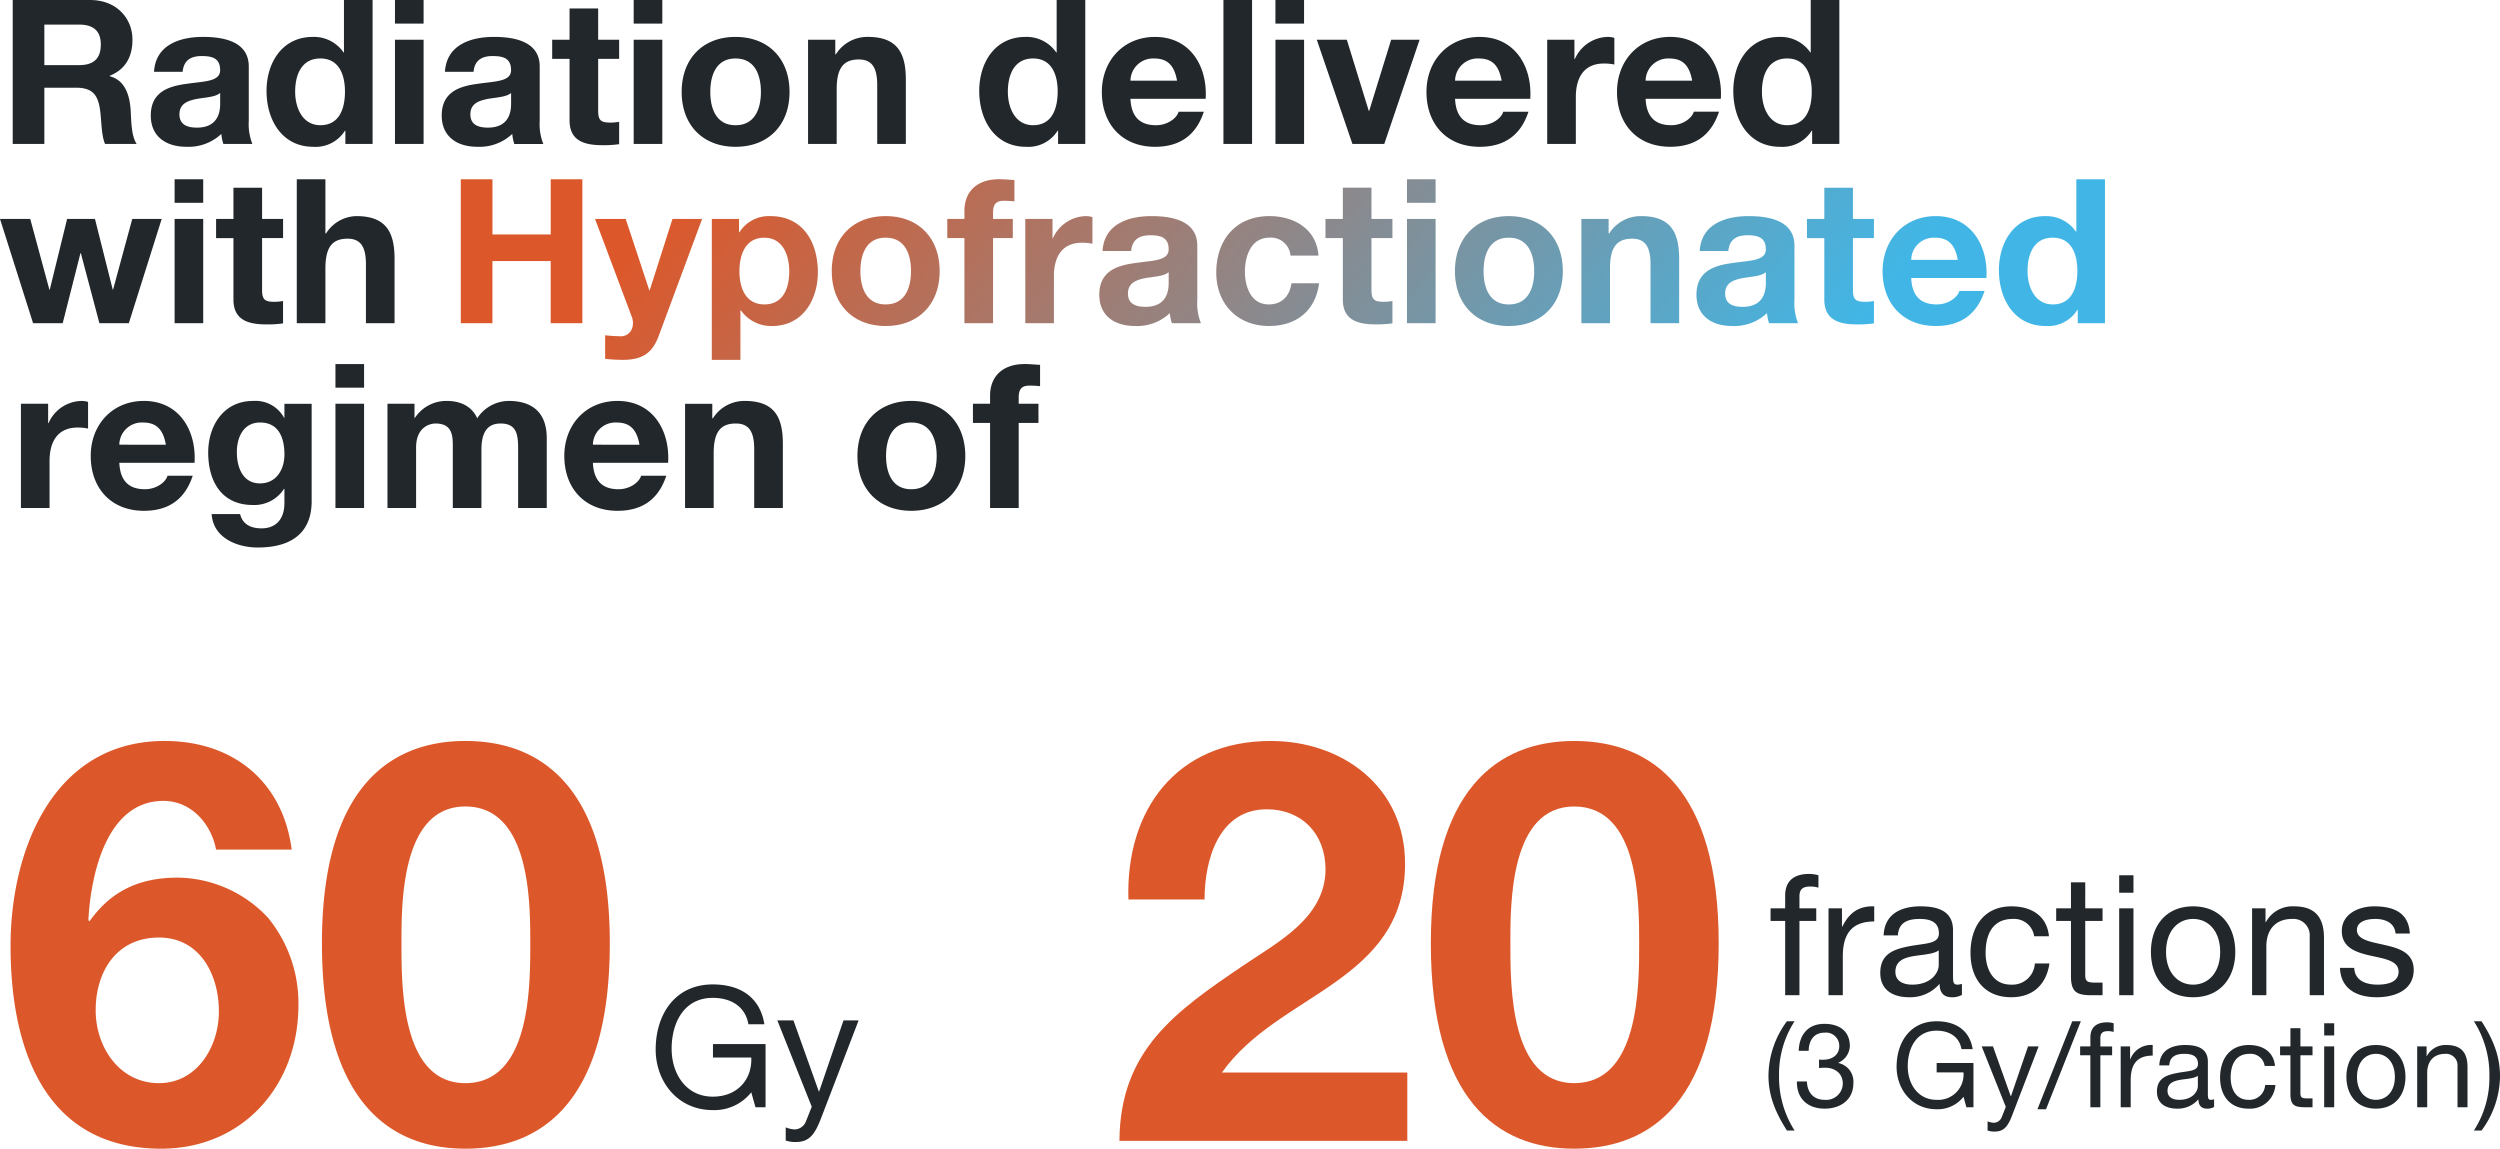 <svg xmlns="http://www.w3.org/2000/svg" xmlns:xlink="http://www.w3.org/1999/xlink" width="446.391" height="205.104" viewBox="0 0 446.391 205.104"><defs><linearGradient id="a" x1="0.088" y1="0.5" x2="0.843" y2="0.642" gradientUnits="objectBoundingBox"><stop offset="0" stop-color="#dc582b"/><stop offset="1" stop-color="#41b6e6"/></linearGradient></defs><g transform="translate(-830.839 -2048.296)"><path d="M52.3-52C50.7-64.3,41.7-71.4,29.6-71.4,9.7-71.4,2.1-51.9,2.1-34.8,2.1-17.1,7.8,1.4,29,1.4c14.6,0,24.5-11.3,24.5-25.6a24.087,24.087,0,0,0-5.4-15.6A22.359,22.359,0,0,0,32-47c-6.8,0-11.9,2.3-15.8,7.8l-.2-.2c.4-7.8,3.1-21.3,13.4-21.3,4.9,0,8.5,4,9.4,8.7ZM28.6-36.3c7.3,0,10.7,6.6,10.7,13.2,0,6.3-3.9,12.8-10.7,12.8-7.1,0-11.3-6.5-11.3-13C17.3-30.2,21-36.3,28.6-36.3Zm29.1,1C57.7-7.4,69.5,1.4,83.3,1.4c14,0,25.8-8.8,25.8-36.7,0-27.3-11.8-36.1-25.8-36.1C69.5-71.4,57.7-62.6,57.7-35.3Zm14.2,0c0-7.3,0-24.4,11.4-24.4,11.6,0,11.6,17.1,11.6,24.4,0,7.9,0,25-11.6,25C71.9-10.3,71.9-27.4,71.9-35.3Z" transform="translate(830.623 2252)" fill="#dc582a"/><path d="M17.3-43.1c0-7.4,2.7-16.1,11.1-16.1,6.1,0,10.5,4.2,10.5,10.8-.1,8.6-8.5,12.9-14.7,17.1C12.1-23.1,2.2-16.2,2.1,0H53.5V-12.2H20.4c5.1-7.2,13.3-11.2,20.2-16.1S53.1-39,53.1-49.5c0-13.7-11.2-21.9-24-21.9C12.3-71.4,3.2-59.1,3.7-43.1Zm40.4,7.8C57.7-7.4,69.5,1.4,83.3,1.4c14,0,25.8-8.8,25.8-36.7,0-27.3-11.8-36.1-25.8-36.1C69.5-71.4,57.7-62.6,57.7-35.3Zm14.2,0c0-7.3,0-24.4,11.4-24.4,11.6,0,11.6,17.1,11.6,24.4,0,7.9,0,25-11.6,25C71.9-10.3,71.9-27.4,71.9-35.3Z" transform="translate(1028.623 2252)" fill="#dc582a"/><path d="M19.11,0h1.8V-11.28H11.52v2.4h6.84c.18,3.9-2.46,6.99-6.87,6.99-4.77,0-7.35-4.08-7.35-8.55,0-4.59,2.16-9.09,7.35-9.09,3.18,0,5.79,1.47,6.36,4.71H20.7c-.81-5.01-4.53-7.11-9.21-7.11-6.78,0-10.2,5.4-10.2,11.64C1.29-4.71,5.1.51,11.49.51a8.385,8.385,0,0,0,6.87-3.18ZM37.53-15.51h-2.7L30.48-2.82h-.06L25.89-15.51H23.01L29.16-.09,28.11,2.55a2.2,2.2,0,0,1-2.1,1.41,5.218,5.218,0,0,1-1.5-.36V5.94a5.077,5.077,0,0,0,1.77.27c2.28,0,3.33-1.11,4.5-4.14Z" transform="translate(946.623 2246)" fill="#22272b"/><path d="M2.97,0H5.52V-13.26h3v-2.25h-3v-2.16c0-1.35.72-1.74,1.95-1.74a4.783,4.783,0,0,1,1.44.21v-2.22a6.27,6.27,0,0,0-1.65-.24c-2.79,0-4.29,1.32-4.29,3.84v2.31H.36v2.25H2.97Zm7.74,0h2.55V-6.9c0-3.93,1.5-6.27,5.61-6.27v-2.7c-2.76-.09-4.47,1.14-5.7,3.63h-.06v-3.27h-2.4ZM30.39-5.4c0,1.41-1.38,3.51-4.74,3.51-1.56,0-3-.6-3-2.28,0-1.89,1.44-2.49,3.12-2.79,1.71-.3,3.63-.33,4.62-1.05Zm4.14,3.36a2.189,2.189,0,0,1-.78.15c-.81,0-.81-.54-.81-1.74v-7.98c0-3.63-3.03-4.26-5.82-4.26-3.45,0-6.42,1.35-6.57,5.19H23.1c.12-2.28,1.71-2.94,3.87-2.94,1.62,0,3.45.36,3.45,2.58,0,1.92-2.4,1.74-5.22,2.28-2.64.51-5.25,1.26-5.25,4.77C19.95-.9,22.26.36,25.08.36a6.882,6.882,0,0,0,5.46-2.4c0,1.68.84,2.4,2.16,2.4a3.439,3.439,0,0,0,1.83-.42Zm15.54-8.49c-.36-3.69-3.18-5.34-6.69-5.34-4.92,0-7.32,3.66-7.32,8.31,0,4.62,2.52,7.92,7.26,7.92,3.9,0,6.27-2.25,6.84-6.03H47.55a4.01,4.01,0,0,1-4.26,3.78c-3.24,0-4.53-2.82-4.53-5.67,0-3.15,1.14-6.06,4.83-6.06a3.61,3.61,0,0,1,3.84,3.09Zm6.48-9.63H54v4.65H51.36v2.25H54v9.87C54-.54,55.05,0,57.69,0h1.95V-2.25H58.47c-1.59,0-1.92-.21-1.92-1.38v-9.63h3.09v-2.25H56.55ZM62.61,0h2.55V-15.51H62.61Zm2.55-21.42H62.61v3.12h2.55ZM68.28-7.74c0,4.53,2.61,8.1,7.53,8.1s7.53-3.57,7.53-8.1c0-4.56-2.61-8.13-7.53-8.13S68.28-12.3,68.28-7.74Zm2.7,0c0-3.78,2.16-5.88,4.83-5.88s4.83,2.1,4.83,5.88c0,3.75-2.16,5.85-4.83,5.85S70.98-3.99,70.98-7.74ZM86.34,0h2.55V-8.76c0-2.79,1.5-4.86,4.59-4.86a2.922,2.922,0,0,1,3.15,3.12V0h2.55V-10.2c0-3.33-1.26-5.67-5.34-5.67a5.4,5.4,0,0,0-5.04,2.82h-.06v-2.46h-2.4Zm15.69-4.89c.15,3.84,3.09,5.25,6.57,5.25,3.15,0,6.6-1.2,6.6-4.89,0-3-2.52-3.84-5.07-4.41-2.37-.57-5.07-.87-5.07-2.7,0-1.56,1.77-1.98,3.3-1.98,1.68,0,3.42.63,3.6,2.61h2.55c-.21-3.78-2.94-4.86-6.36-4.86-2.7,0-5.79,1.29-5.79,4.41,0,2.97,2.55,3.81,5.07,4.38,2.55.57,5.07.9,5.07,2.88,0,1.95-2.16,2.31-3.75,2.31-2.1,0-4.08-.72-4.17-3Z" transform="translate(1146.623 2226)" fill="#22272b"/><path d="M5.649,4.158A17.7,17.7,0,0,1,2.877-5.67a17.373,17.373,0,0,1,2.772-9.681H4.284A16.517,16.517,0,0,0,.987-5.67c0,3.675,1.281,6.678,3.3,9.828ZM10.017-6.993a8.9,8.9,0,0,1,1.071-.063c1.764,0,3.171.987,3.171,2.856a2.96,2.96,0,0,1-3.234,2.877c-2.037,0-3.108-1.344-3.171-3.276H6.069C6.006-1.533,8,.252,11.025.252c2.793,0,5.124-1.554,5.124-4.536A3.4,3.4,0,0,0,13.461-7.9v-.042A3.411,3.411,0,0,0,15.519-10.9c0-2.751-1.953-3.99-4.536-3.99-2.982,0-4.494,1.974-4.6,4.809H8.169c.021-1.743.861-3.234,2.814-3.234a2.365,2.365,0,0,1,2.646,2.394c0,1.617-1.323,2.436-2.835,2.436-.252,0-.5,0-.777-.021ZM36.33,0h1.26V-7.9H31.017v1.68h4.788A4.517,4.517,0,0,1,31-1.323c-3.339,0-5.145-2.856-5.145-5.985,0-3.213,1.512-6.363,5.145-6.363,2.226,0,4.053,1.029,4.452,3.3h2c-.567-3.507-3.171-4.977-6.447-4.977-4.746,0-7.14,3.78-7.14,8.148,0,3.906,2.667,7.56,7.14,7.56a5.87,5.87,0,0,0,4.809-2.226ZM49.224-10.857h-1.89L44.289-1.974h-.042l-3.171-8.883H39.06L43.365-.063,42.63,1.785a1.542,1.542,0,0,1-1.47.987,3.652,3.652,0,0,1-1.05-.252V4.158a3.554,3.554,0,0,0,1.239.189c1.6,0,2.331-.777,3.15-2.9ZM49.014.357h1.533l6.216-15.708H55.23ZM58.464,0h1.785V-9.282h2.1v-1.575h-2.1v-1.512c0-.945.5-1.218,1.365-1.218a3.348,3.348,0,0,1,1.008.147v-1.554a4.389,4.389,0,0,0-1.155-.168c-1.953,0-3,.924-3,2.688v1.617H56.637v1.575h1.827Zm5.418,0h1.785V-4.83c0-2.751,1.05-4.389,3.927-4.389v-1.89A3.947,3.947,0,0,0,65.6-8.568h-.042v-2.289h-1.68ZM77.658-3.78c0,.987-.966,2.457-3.318,2.457-1.092,0-2.1-.42-2.1-1.6,0-1.323,1.008-1.743,2.184-1.953,1.2-.21,2.541-.231,3.234-.735Zm2.9,2.352a1.532,1.532,0,0,1-.546.105c-.567,0-.567-.378-.567-1.218V-8.127c0-2.541-2.121-2.982-4.074-2.982-2.415,0-4.494.945-4.6,3.633h1.785c.084-1.6,1.2-2.058,2.709-2.058,1.134,0,2.415.252,2.415,1.806,0,1.344-1.68,1.218-3.654,1.6-1.848.357-3.675.882-3.675,3.339C70.35-.63,71.967.252,73.941.252a4.818,4.818,0,0,0,3.822-1.68c0,1.176.588,1.68,1.512,1.68a2.407,2.407,0,0,0,1.281-.294ZM91.434-7.371c-.252-2.583-2.226-3.738-4.683-3.738-3.444,0-5.124,2.562-5.124,5.817,0,3.234,1.764,5.544,5.082,5.544A4.512,4.512,0,0,0,91.5-3.969H89.67a2.807,2.807,0,0,1-2.982,2.646c-2.268,0-3.171-1.974-3.171-3.969,0-2.2.8-4.242,3.381-4.242a2.527,2.527,0,0,1,2.688,2.163Zm4.536-6.741H94.185v3.255H92.337v1.575h1.848v6.909C94.185-.378,94.92,0,96.768,0h1.365V-1.575h-.819c-1.113,0-1.344-.147-1.344-.966V-9.282h2.163v-1.575H95.97ZM100.212,0H102V-10.857h-1.785ZM102-14.994h-1.785v2.184H102Zm2.184,9.576c0,3.171,1.827,5.67,5.271,5.67s5.271-2.5,5.271-5.67c0-3.192-1.827-5.691-5.271-5.691S104.181-8.61,104.181-5.418Zm1.89,0c0-2.646,1.512-4.116,3.381-4.116s3.381,1.47,3.381,4.116c0,2.625-1.512,4.095-3.381,4.095S106.071-2.793,106.071-5.418ZM116.823,0h1.785V-6.132c0-1.953,1.05-3.4,3.213-3.4a2.046,2.046,0,0,1,2.2,2.184V0h1.785V-7.14c0-2.331-.882-3.969-3.738-3.969a3.779,3.779,0,0,0-3.528,1.974H118.5v-1.722h-1.68ZM128.31,4.158a16.517,16.517,0,0,0,3.3-9.681c0-3.675-1.281-6.678-3.3-9.828h-1.365a17.7,17.7,0,0,1,2.772,9.828,17.373,17.373,0,0,1-2.772,9.681Z" transform="translate(1145.623 2246)" fill="#22272b"/><path d="M2.484,26H8.136V15.956h5.652c2.844,0,3.888,1.188,4.284,3.888.288,2.052.216,4.536.9,6.156h5.652c-1.008-1.44-.972-4.464-1.08-6.084-.18-2.592-.972-5.292-3.744-6.012v-.072c2.844-1.152,4.068-3.42,4.068-6.444C23.868,3.5,20.952.3,16.344.3H2.484ZM8.136,4.688h6.192c2.52,0,3.888,1.08,3.888,3.564,0,2.592-1.368,3.672-3.888,3.672H8.136ZM39.528,18.8c0,1.116-.144,4.284-4.14,4.284-1.656,0-3.132-.468-3.132-2.376,0-1.872,1.44-2.412,3.024-2.736,1.584-.288,3.384-.324,4.248-1.08Zm-6.7-5.688c.18-2.016,1.44-2.808,3.384-2.808,1.8,0,3.312.324,3.312,2.52,0,2.088-2.916,1.98-6.048,2.448-3.168.432-6.336,1.44-6.336,5.652,0,3.816,2.808,5.58,6.336,5.58a8.536,8.536,0,0,0,6.264-2.3A7.6,7.6,0,0,0,40.1,26h5.184a9.536,9.536,0,0,1-.648-4.14V12.176c0-4.464-4.464-5.292-8.172-5.292-4.176,0-8.46,1.44-8.748,6.228ZM61.884,26h4.86V.3H61.632v9.36H61.56a6.4,6.4,0,0,0-5.508-2.772c-5.472,0-8.244,4.644-8.244,9.648,0,5.148,2.736,9.972,8.352,9.972a6.179,6.179,0,0,0,5.652-2.88h.072Zm-.072-9.36c0,3.06-1.008,6.012-4.392,6.012-3.168,0-4.5-3.06-4.5-5.976,0-3.06,1.152-5.94,4.5-5.94C60.732,10.736,61.812,13.616,61.812,16.64ZM70.74,26h5.112V7.388H70.74ZM75.852.3H70.74V4.508h5.112ZM91.476,18.8c0,1.116-.144,4.284-4.14,4.284-1.656,0-3.132-.468-3.132-2.376,0-1.872,1.44-2.412,3.024-2.736,1.584-.288,3.384-.324,4.248-1.08Zm-6.7-5.688c.18-2.016,1.44-2.808,3.384-2.808,1.8,0,3.312.324,3.312,2.52,0,2.088-2.916,1.98-6.048,2.448-3.168.432-6.336,1.44-6.336,5.652,0,3.816,2.808,5.58,6.336,5.58a8.536,8.536,0,0,0,6.264-2.3,7.6,7.6,0,0,0,.36,1.8h5.184a9.536,9.536,0,0,1-.648-4.14V12.176c0-4.464-4.464-5.292-8.172-5.292-4.176,0-8.46,1.44-8.748,6.228Zm22.248-11.3h-5.112v5.58h-3.1v3.42h3.1v10.98c0,3.708,2.736,4.428,5.868,4.428a19.605,19.605,0,0,0,2.988-.18v-4a7.86,7.86,0,0,1-1.584.144c-1.728,0-2.16-.432-2.16-2.16V10.808h3.744V7.388h-3.744ZM113.364,26h5.112V7.388h-5.112ZM118.476.3h-5.112V4.508h5.112Zm3.456,16.416c0,5.9,3.78,9.792,9.612,9.792,5.868,0,9.648-3.888,9.648-9.792,0-5.94-3.78-9.828-9.648-9.828C125.712,6.884,121.932,10.772,121.932,16.712Zm5.112,0c0-2.988,1.044-5.976,4.5-5.976,3.492,0,4.536,2.988,4.536,5.976,0,2.952-1.044,5.94-4.536,5.94C128.088,22.652,127.044,19.664,127.044,16.712ZM144.5,26h5.112V16.244c0-3.78,1.188-5.328,3.96-5.328,2.376,0,3.276,1.512,3.276,4.572V26h5.112V14.552c0-4.608-1.368-7.668-6.8-7.668a6.639,6.639,0,0,0-5.688,3.1h-.108V7.388H144.5Zm44.64,0H194V.3h-5.112v9.36h-.072a6.4,6.4,0,0,0-5.508-2.772c-5.472,0-8.244,4.644-8.244,9.648,0,5.148,2.736,9.972,8.352,9.972a6.179,6.179,0,0,0,5.652-2.88h.072Zm-.072-9.36c0,3.06-1.008,6.012-4.392,6.012-3.168,0-4.5-3.06-4.5-5.976,0-3.06,1.152-5.94,4.5-5.94C187.992,10.736,189.072,13.616,189.072,16.64Zm26.424,1.3c.36-5.724-2.7-11.052-9.036-11.052-5.652,0-9.5,4.248-9.5,9.828,0,5.76,3.636,9.792,9.5,9.792,4.212,0,7.272-1.872,8.712-6.264h-4.5c-.324,1.152-1.98,2.412-4.032,2.412-2.844,0-4.428-1.476-4.572-4.716ZM202.068,14.7a4.028,4.028,0,0,1,4.248-3.96c2.484,0,3.6,1.368,4.068,3.96Zm16.6,11.3h5.112V.3h-5.112Zm9.288,0h5.112V7.388h-5.112ZM233.064.3h-5.112V4.508h5.112Zm20.628,7.092h-5.076L244.692,20.1h-.072L240.7,7.388h-5.364L241.7,26h5.688Zm19.764,10.548c.36-5.724-2.7-11.052-9.036-11.052-5.652,0-9.5,4.248-9.5,9.828,0,5.76,3.636,9.792,9.5,9.792,4.212,0,7.272-1.872,8.712-6.264h-4.5c-.324,1.152-1.98,2.412-4.032,2.412-2.844,0-4.428-1.476-4.572-4.716ZM260.028,14.7a4.028,4.028,0,0,1,4.248-3.96c2.484,0,3.6,1.368,4.068,3.96ZM276.48,26h5.112V17.612c0-3.276,1.3-5.976,5.04-5.976a9.33,9.33,0,0,1,1.836.18V7.064a3.812,3.812,0,0,0-1.116-.18,6.581,6.581,0,0,0-5.94,3.96h-.072V7.388h-4.86Zm31-8.064c.36-5.724-2.7-11.052-9.036-11.052-5.652,0-9.5,4.248-9.5,9.828,0,5.76,3.636,9.792,9.5,9.792,4.212,0,7.272-1.872,8.712-6.264h-4.5c-.324,1.152-1.98,2.412-4.032,2.412-2.844,0-4.428-1.476-4.572-4.716ZM294.048,14.7a4.028,4.028,0,0,1,4.248-3.96c2.484,0,3.6,1.368,4.068,3.96ZM323.784,26h4.86V.3h-5.112v9.36h-.072a6.4,6.4,0,0,0-5.508-2.772c-5.472,0-8.244,4.644-8.244,9.648,0,5.148,2.736,9.972,8.352,9.972a6.179,6.179,0,0,0,5.652-2.88h.072Zm-.072-9.36c0,3.06-1.008,6.012-4.392,6.012-3.168,0-4.5-3.06-4.5-5.976,0-3.06,1.152-5.94,4.5-5.94C322.632,10.736,323.712,13.616,323.712,16.64ZM29.088,39.388H23.832l-3.42,12.6H20.34l-3.168-12.6H12.2l-3.1,12.636H9.036L5.616,39.388H.216L6.12,58h5.292L14.58,45.508h.072L17.964,58H23.22ZM31.392,58H36.5V39.388H31.392ZM36.5,32.3H31.392v4.212H36.5Zm10.512,1.512H41.9v5.58h-3.1v3.42h3.1v10.98c0,3.708,2.736,4.428,5.868,4.428a19.6,19.6,0,0,0,2.988-.18v-4a7.86,7.86,0,0,1-1.584.144c-1.728,0-2.16-.432-2.16-2.16V42.808H50.76v-3.42H47.016ZM53.208,58H58.32V48.244c0-3.78,1.188-5.328,3.96-5.328,2.376,0,3.276,1.512,3.276,4.572V58h5.112V46.552c0-4.608-1.368-7.668-6.8-7.668a6.539,6.539,0,0,0-5.436,3.1H58.32V32.3H53.208Z" transform="translate(830.623 2048)" fill="#22272b"/><path d="M11.952,0h5.112V-8.388c0-3.276,1.3-5.976,5.04-5.976a9.33,9.33,0,0,1,1.836.18v-4.752a3.812,3.812,0,0,0-1.116-.18,6.581,6.581,0,0,0-5.94,3.96h-.072v-3.456h-4.86Zm31-8.064c.36-5.724-2.7-11.052-9.036-11.052-5.652,0-9.5,4.248-9.5,9.828,0,5.76,3.636,9.792,9.5,9.792,4.212,0,7.272-1.872,8.712-6.264h-4.5c-.324,1.152-1.98,2.412-4.032,2.412-2.844,0-4.428-1.476-4.572-4.716ZM29.52-11.3a4.028,4.028,0,0,1,4.248-3.96c2.484,0,3.6,1.368,4.068,3.96Zm34.344-7.308H59v2.484h-.072a5.792,5.792,0,0,0-5.544-2.988c-5.22,0-7.992,4.392-7.992,9.216,0,5.112,2.376,9.36,7.956,9.36a6.289,6.289,0,0,0,5.58-2.88H59V-.972c.036,2.664-1.26,4.608-4.1,4.608-1.8,0-3.348-.648-3.816-2.556H46.008c.252,4.248,4.536,5.976,8.208,5.976,8.568,0,9.648-5.184,9.648-8.244ZM54.648-4.392c-3.132,0-4.14-2.916-4.14-5.58,0-2.772,1.26-5.292,4.14-5.292,3.312,0,4.356,2.7,4.356,5.724C59-6.876,57.564-4.392,54.648-4.392ZM68.112,0h5.112V-18.612H68.112Zm5.112-25.7H68.112v4.212h5.112ZM77.4,0h5.112V-10.8c0-3.636,2.448-4.284,3.456-4.284,3.24,0,3.1,2.484,3.1,4.644V0h5.112V-10.368c0-2.34.54-4.716,3.42-4.716,2.916,0,3.132,2.052,3.132,4.536V0h5.112V-12.456c0-4.824-2.844-6.66-6.8-6.66a6.76,6.76,0,0,0-5.616,3.1c-1.008-2.232-3.1-3.1-5.436-3.1A6.722,6.722,0,0,0,82.3-16.092h-.072v-2.52H77.4Zm50.112-8.064c.36-5.724-2.7-11.052-9.036-11.052-5.652,0-9.5,4.248-9.5,9.828,0,5.76,3.636,9.792,9.5,9.792,4.212,0,7.272-1.872,8.712-6.264h-4.5c-.324,1.152-1.98,2.412-4.032,2.412-2.844,0-4.428-1.476-4.572-4.716ZM114.084-11.3a4.028,4.028,0,0,1,4.248-3.96c2.484,0,3.6,1.368,4.068,3.96ZM130.536,0h5.112V-9.756c0-3.78,1.188-5.328,3.96-5.328,2.376,0,3.276,1.512,3.276,4.572V0H148V-11.448c0-4.608-1.368-7.668-6.8-7.668a6.639,6.639,0,0,0-5.688,3.1H135.4v-2.592h-4.86Zm30.78-9.288c0,5.9,3.78,9.792,9.612,9.792,5.868,0,9.648-3.888,9.648-9.792,0-5.94-3.78-9.828-9.648-9.828C165.1-19.116,161.316-15.228,161.316-9.288Zm5.112,0c0-2.988,1.044-5.976,4.5-5.976,3.492,0,4.536,2.988,4.536,5.976,0,2.952-1.044,5.94-4.536,5.94C167.472-3.348,166.428-6.336,166.428-9.288ZM185,0h5.112V-15.192h3.528v-3.42h-3.528v-1.116c0-1.548.576-2.124,1.944-2.124a15.859,15.859,0,0,1,1.872.108V-25.56c-.864-.036-1.8-.144-2.7-.144-4.176,0-6.228,2.376-6.228,5.652v1.44h-3.06v3.42H185Z" transform="translate(822.623 2139)" fill="#22272b"/><path d="M12.492,26h5.652V14.912h10.4V26H34.2V.3H28.548V10.16h-10.4V.3H12.492ZM55.584,7.388H50.292L46.224,20.132h-.072L41.94,7.388H36.468l6.552,17.46c.576,1.476,0,3.312-1.764,3.492a27.18,27.18,0,0,1-2.988-.18v4.212a30.447,30.447,0,0,0,3.132.18c3.528,0,5.292-1.224,6.408-4.212Zm1.728,25.164h5.112V23.7H62.5a6.606,6.606,0,0,0,5.58,2.808c5.436,0,8.172-4.644,8.172-9.612,0-5.292-2.628-10.008-8.46-10.008a6.192,6.192,0,0,0-5.544,2.88h-.072V7.388h-4.86Zm9.4-9.9c-3.312,0-4.464-2.88-4.464-5.9s1.08-6.012,4.428-6.012c3.276,0,4.464,3.06,4.464,6.012C71.136,19.772,70.056,22.652,66.708,22.652Zm12.024-5.94c0,5.9,3.78,9.792,9.612,9.792,5.868,0,9.648-3.888,9.648-9.792,0-5.94-3.78-9.828-9.648-9.828C82.512,6.884,78.732,10.772,78.732,16.712Zm5.112,0c0-2.988,1.044-5.976,4.5-5.976,3.492,0,4.536,2.988,4.536,5.976,0,2.952-1.044,5.94-4.536,5.94C84.888,22.652,83.844,19.664,83.844,16.712ZM102.42,26h5.112V10.808h3.528V7.388h-3.528V6.272c0-1.548.576-2.124,1.944-2.124a15.859,15.859,0,0,1,1.872.108V.44c-.864-.036-1.8-.144-2.7-.144-4.176,0-6.228,2.376-6.228,5.652v1.44H99.36v3.42h3.06Zm10.872,0H118.4V17.612c0-3.276,1.3-5.976,5.04-5.976a9.33,9.33,0,0,1,1.836.18V7.064a3.812,3.812,0,0,0-1.116-.18,6.581,6.581,0,0,0-5.94,3.96h-.072V7.388h-4.86Zm25.6-7.2c0,1.116-.144,4.284-4.14,4.284-1.656,0-3.132-.468-3.132-2.376,0-1.872,1.44-2.412,3.024-2.736,1.584-.288,3.384-.324,4.248-1.08Zm-6.7-5.688c.18-2.016,1.44-2.808,3.384-2.808,1.8,0,3.312.324,3.312,2.52,0,2.088-2.916,1.98-6.048,2.448-3.168.432-6.336,1.44-6.336,5.652,0,3.816,2.808,5.58,6.336,5.58a8.536,8.536,0,0,0,6.264-2.3,7.6,7.6,0,0,0,.36,1.8h5.184A9.536,9.536,0,0,1,144,21.86V12.176c0-4.464-4.464-5.292-8.172-5.292-4.176,0-8.46,1.44-8.748,6.228Zm33.444.828c-.324-4.752-4.356-7.056-8.748-7.056-6.048,0-9.5,4.284-9.5,10.08,0,5.58,3.78,9.54,9.4,9.54,4.9,0,8.316-2.7,8.964-7.632h-4.932c-.324,2.268-1.692,3.78-4.068,3.78-3.2,0-4.248-3.2-4.248-5.868,0-2.736,1.08-6.048,4.356-6.048a3.486,3.486,0,0,1,3.78,3.2ZM175.1,1.808h-5.112v5.58h-3.1v3.42h3.1v10.98c0,3.708,2.736,4.428,5.868,4.428a19.6,19.6,0,0,0,2.988-.18v-4a7.86,7.86,0,0,1-1.584.144c-1.728,0-2.16-.432-2.16-2.16V10.808h3.744V7.388H175.1ZM181.44,26h5.112V7.388H181.44ZM186.552.3H181.44V4.508h5.112Zm3.456,16.416c0,5.9,3.78,9.792,9.612,9.792,5.868,0,9.648-3.888,9.648-9.792,0-5.94-3.78-9.828-9.648-9.828C193.788,6.884,190.008,10.772,190.008,16.712Zm5.112,0c0-2.988,1.044-5.976,4.5-5.976,3.492,0,4.536,2.988,4.536,5.976,0,2.952-1.044,5.94-4.536,5.94C196.164,22.652,195.12,19.664,195.12,16.712ZM212.58,26h5.112V16.244c0-3.78,1.188-5.328,3.96-5.328,2.376,0,3.276,1.512,3.276,4.572V26h5.112V14.552c0-4.608-1.368-7.668-6.8-7.668a6.639,6.639,0,0,0-5.688,3.1h-.108V7.388h-4.86Zm32.94-7.2c0,1.116-.144,4.284-4.14,4.284-1.656,0-3.132-.468-3.132-2.376,0-1.872,1.44-2.412,3.024-2.736,1.584-.288,3.384-.324,4.248-1.08Zm-6.7-5.688c.18-2.016,1.44-2.808,3.384-2.808,1.8,0,3.312.324,3.312,2.52,0,2.088-2.916,1.98-6.048,2.448-3.168.432-6.336,1.44-6.336,5.652,0,3.816,2.808,5.58,6.336,5.58a8.536,8.536,0,0,0,6.264-2.3,7.6,7.6,0,0,0,.36,1.8h5.184a9.536,9.536,0,0,1-.648-4.14V12.176c0-4.464-4.464-5.292-8.172-5.292-4.176,0-8.46,1.44-8.748,6.228Zm22.248-11.3H255.96v5.58h-3.1v3.42h3.1v10.98c0,3.708,2.736,4.428,5.868,4.428a19.605,19.605,0,0,0,2.988-.18v-4a7.86,7.86,0,0,1-1.584.144c-1.728,0-2.16-.432-2.16-2.16V10.808h3.744V7.388h-3.744ZM284.9,17.936c.36-5.724-2.7-11.052-9.036-11.052-5.652,0-9.5,4.248-9.5,9.828,0,5.76,3.636,9.792,9.5,9.792,4.212,0,7.272-1.872,8.712-6.264h-4.5c-.324,1.152-1.98,2.412-4.032,2.412-2.844,0-4.428-1.476-4.572-4.716ZM271.476,14.7a4.028,4.028,0,0,1,4.248-3.96c2.484,0,3.6,1.368,4.068,3.96ZM301.212,26h4.86V.3H300.96v9.36h-.072a6.4,6.4,0,0,0-5.508-2.772c-5.472,0-8.244,4.644-8.244,9.648,0,5.148,2.736,9.972,8.352,9.972a6.179,6.179,0,0,0,5.652-2.88h.072Zm-.072-9.36c0,3.06-1.008,6.012-4.392,6.012-3.168,0-4.5-3.06-4.5-5.976,0-3.06,1.152-5.94,4.5-5.94C300.06,10.736,301.14,13.616,301.14,16.64Z" transform="translate(900.623 2080)" fill="url(#a)"/></g></svg>